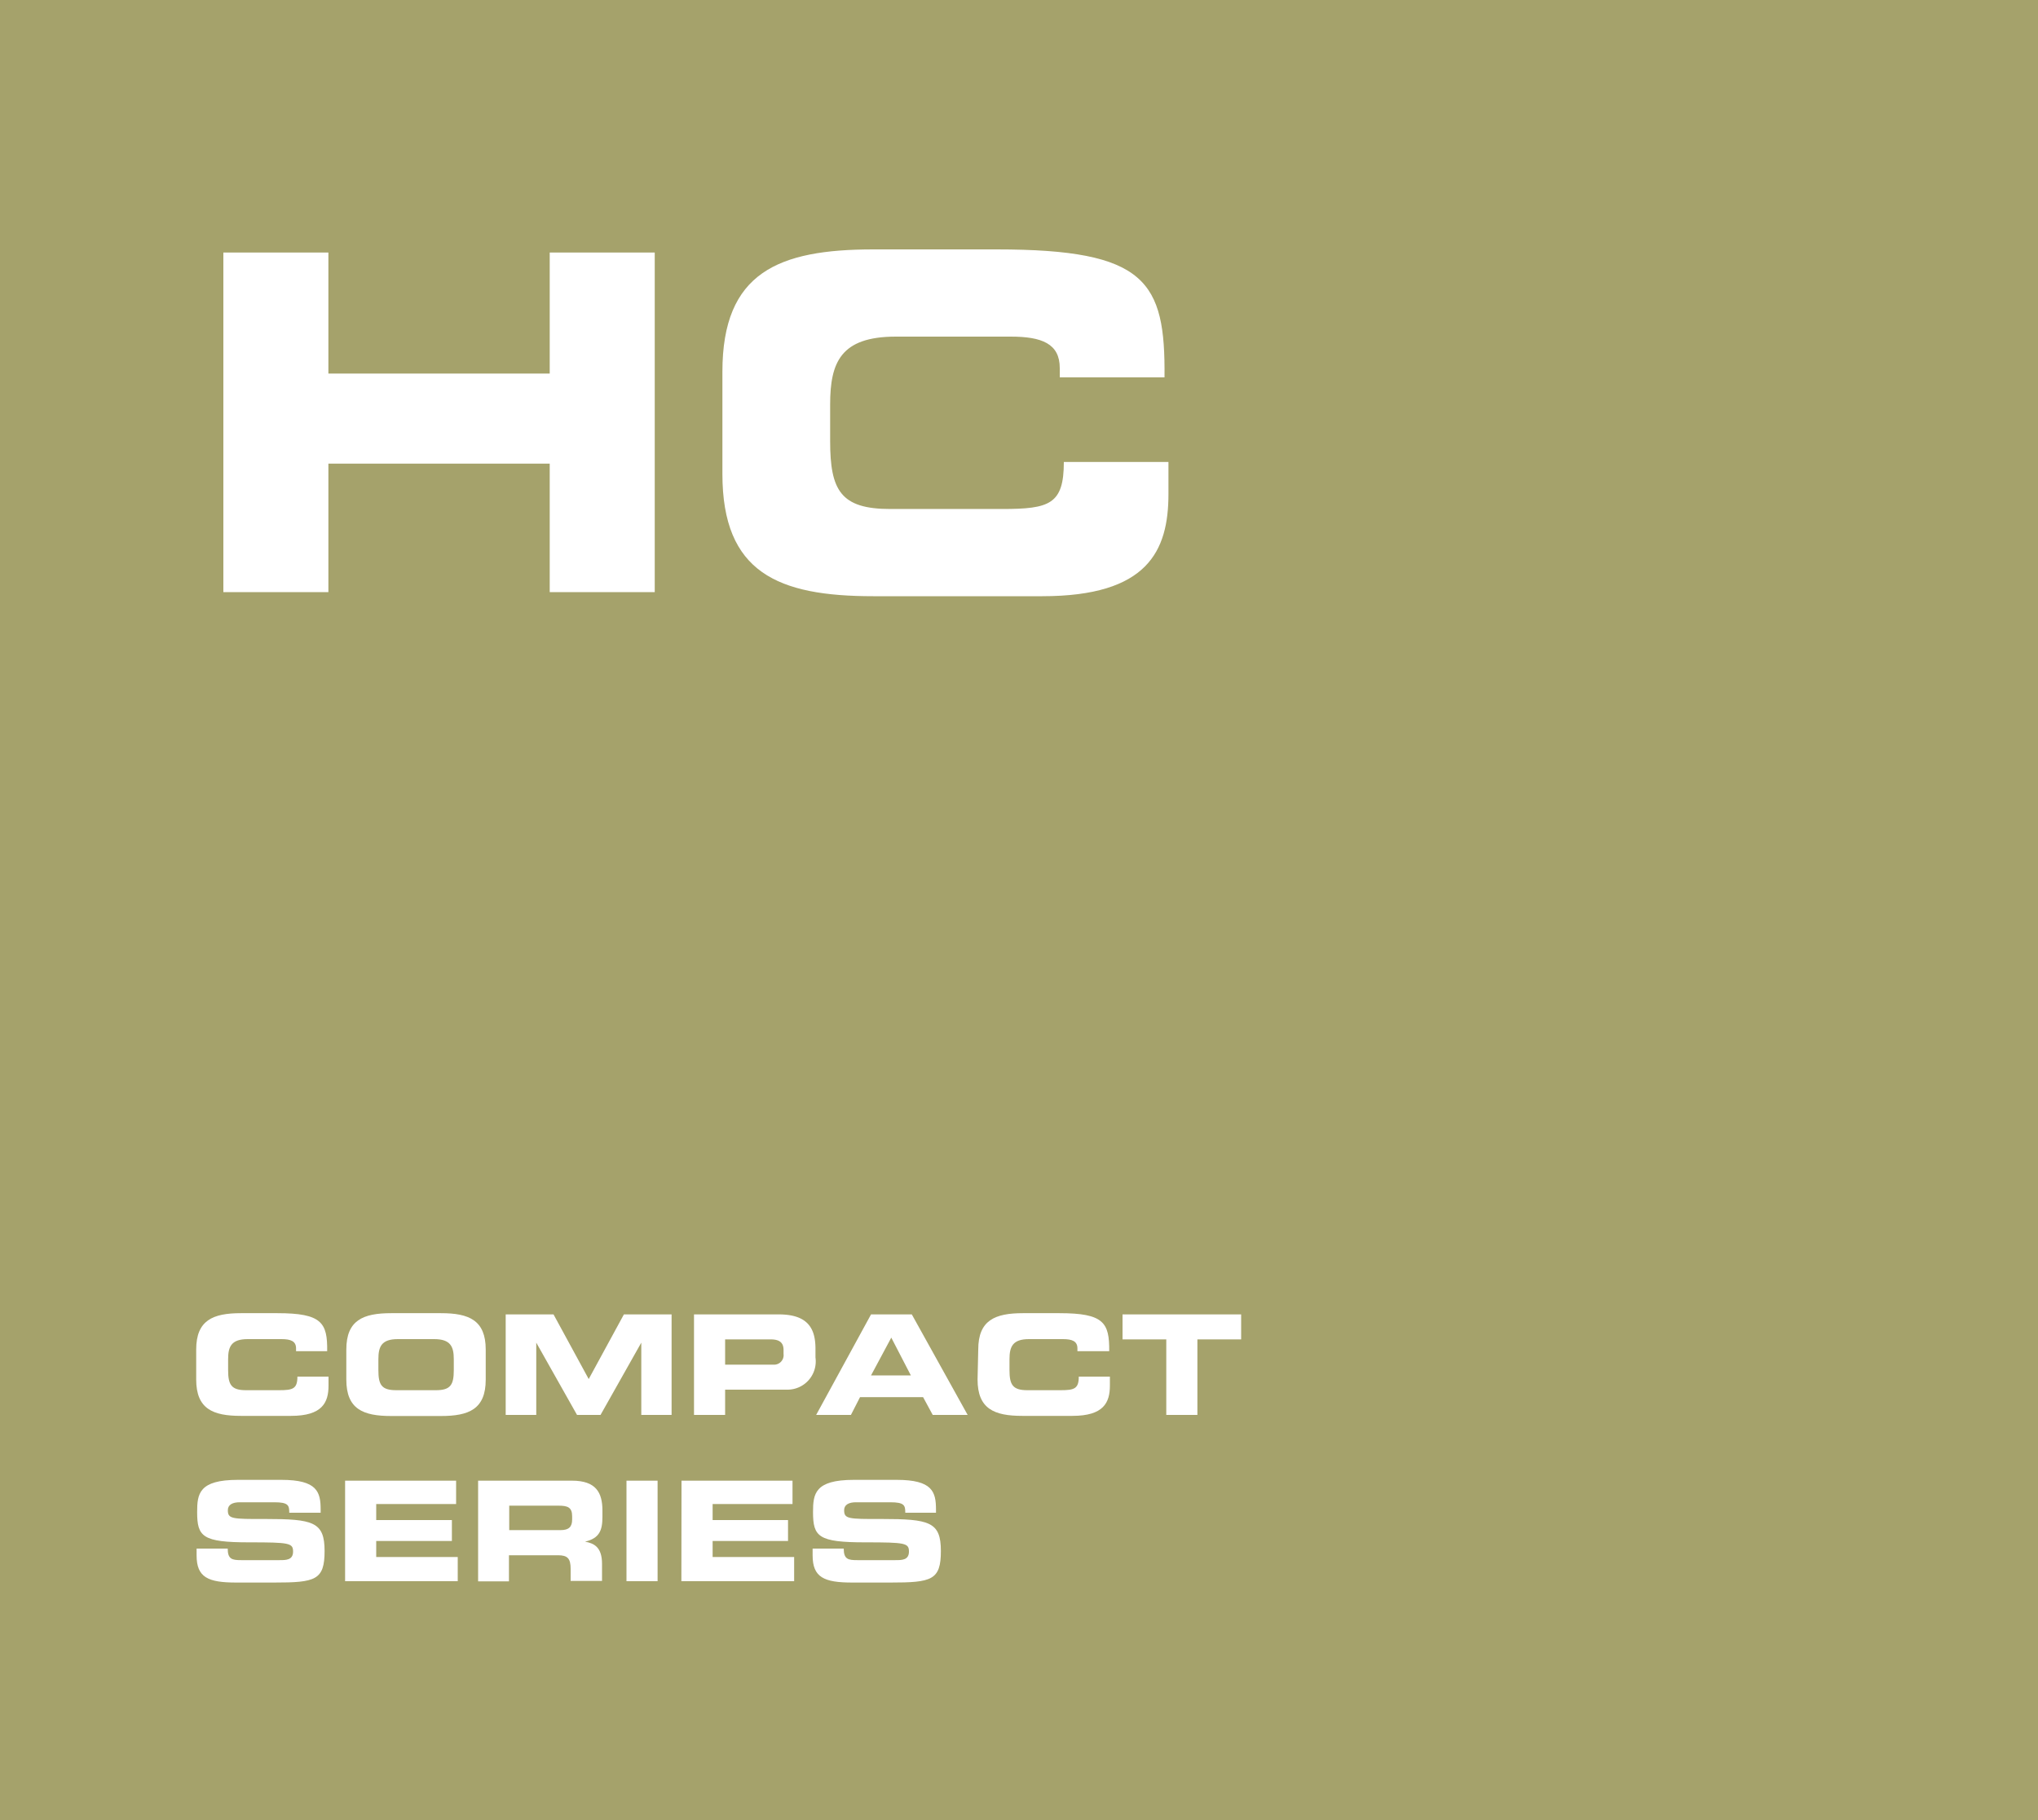 <svg id="Capa_1" data-name="Capa 1" xmlns="http://www.w3.org/2000/svg" xmlns:xlink="http://www.w3.org/1999/xlink" viewBox="0 0 150 134"><defs><style>.cls-1{fill:#a5a26b;}.cls-2{clip-path:url(#clip-path);}.cls-3{fill:#fff;}</style><clipPath id="clip-path"><rect class="cls-1" width="150" height="134"/></clipPath></defs><rect class="cls-1" width="150" height="134"/><g class="cls-2"><path class="cls-1" d="M4.67,0A4.65,4.65,0,0,0,0,4.63V129.37A4.65,4.65,0,0,0,4.67,134H145.33a4.65,4.65,0,0,0,4.67-4.63V4.63A4.65,4.65,0,0,0,145.33,0Z"/></g><path class="cls-3" d="M16.44,18.59h7.73V27.5H40.46V18.59h7.73v25H40.46V34.13H24.17v9.46H16.44Z"/><path class="cls-3" d="M53.17,27.36c0-7.32,4.14-9,11.1-9h9.09c11,0,12.42,2.34,12.35,9.42H78v-.69c0-1.79-1.32-2.31-3.61-2.31H65.94c-4.07,0-4.84,1.9-4.84,5v2.69c0,3.62.77,5,4.42,5h8.25c3.48,0,4.53-.35,4.53-3.46H86v2.35c0,4.21-1.53,7.53-9.29,7.53H64.27c-7,0-11.1-1.73-11.1-9Z"/><path class="cls-3" d="M14.44,99.35c0-2.16,1.23-2.68,3.29-2.68h2.69c3.26,0,3.69.7,3.66,2.8H21.79v-.21c0-.53-.39-.68-1.07-.68H18.23c-1.21,0-1.44.56-1.44,1.48v.8c0,1.07.23,1.48,1.31,1.48h2.45c1,0,1.34-.1,1.34-1h2.29V102c0,1.25-.46,2.23-2.76,2.23H17.73c-2.06,0-3.29-.51-3.29-2.68Z"/><path class="cls-3" d="M25.49,99.35c0-2.16,1.23-2.68,3.3-2.68h3.67c2.06,0,3.29.52,3.29,2.68v2.21c0,2.17-1.23,2.68-3.29,2.68H28.79c-2.07,0-3.3-.51-3.3-2.68Zm2.36,1.51c0,1.07.22,1.48,1.31,1.48h2.93c1.08,0,1.31-.41,1.31-1.48v-.8c0-.92-.23-1.48-1.44-1.48H29.28c-1.21,0-1.43.56-1.43,1.48Z"/><path class="cls-3" d="M37.22,96.76h3.52l2.59,4.76,2.59-4.76h3.51v7.4H47.2V98.84h0l-3,5.32H42.47l-3-5.32h0v5.32H37.22Z"/><path class="cls-3" d="M51.08,96.76h6.24c2.18,0,2.7,1.08,2.7,2.53v.64a2.08,2.08,0,0,1-2.1,2.37H53.37v1.86H51.08Zm2.29,3.7h3.56a.7.7,0,0,0,.74-.79v-.29c0-.5-.25-.78-.94-.78H53.37Z"/><path class="cls-3" d="M64.11,96.76h3l4.11,7.4H68.65l-.71-1.31H63.3l-.67,1.31H60.07Zm0,4.49h2.93L65.6,98.47Z"/><path class="cls-3" d="M72,99.35c0-2.16,1.23-2.68,3.29-2.68h2.69c3.26,0,3.68.7,3.66,2.8H79.3v-.21c0-.53-.39-.68-1.07-.68h-2.5c-1.2,0-1.43.56-1.43,1.48v.8c0,1.07.23,1.48,1.31,1.48h2.45c1,0,1.34-.1,1.34-1h2.29V102c0,1.25-.46,2.23-2.76,2.23H75.24c-2.06,0-3.29-.51-3.29-2.68Z"/><path class="cls-3" d="M82.62,96.76h8.73V98.6H88.13v5.56H85.84V98.6H82.62Z"/><path class="cls-3" d="M14.47,114h2.29c0,.79.33.85,1,.85h2.81c.48,0,1,0,1-.63s-.27-.68-3.22-.68c-3.45,0-3.84-.41-3.84-2.23,0-1.34.13-2.37,3-2.37h3.2c2.64,0,2.89.89,2.89,2.19v.23H21.29c0-.54-.06-.77-1.11-.77H17.64c-.52,0-.87.18-.87.58,0,.64.28.66,2.74.65,3.55,0,4.38.21,4.38,2.36s-.68,2.32-3.72,2.32H17.39c-2.08,0-2.92-.38-2.92-2Z"/><path class="cls-3" d="M25.4,109h8.17v1.72H27.69v1.18h5.57v1.54H27.69v1.18h6v1.78H25.4Z"/><path class="cls-3" d="M35.19,109H42.1c1.76,0,2.24.87,2.24,2.2v.47c0,1-.23,1.57-1.28,1.82v0c.68.12,1.25.42,1.25,1.63v1.26H42v-.89c0-.77-.23-1-.94-1h-3.6v1.92H35.19Zm2.29,3.64h3.78c.62,0,.85-.25.85-.78v-.24c0-.66-.33-.78-1-.78H37.48Z"/><path class="cls-3" d="M46.11,109H48.4v7.4H46.11Z"/><path class="cls-3" d="M50.16,109h8.17v1.72H52.45v1.18H58v1.54H52.45v1.18h6v1.78h-8.3Z"/><path class="cls-3" d="M59.81,114H62.1c0,.79.33.85,1,.85H65.9c.48,0,1,0,1-.63s-.27-.68-3.22-.68c-3.45,0-3.84-.41-3.84-2.23,0-1.34.13-2.37,3-2.37H66c2.64,0,2.89.89,2.89,2.19v.23H66.63c0-.54-.06-.77-1.11-.77H63c-.52,0-.87.18-.87.58,0,.64.28.66,2.74.65,3.55,0,4.38.21,4.38,2.36s-.68,2.32-3.72,2.32H62.73c-2.08,0-2.92-.38-2.92-2Z"/></svg>